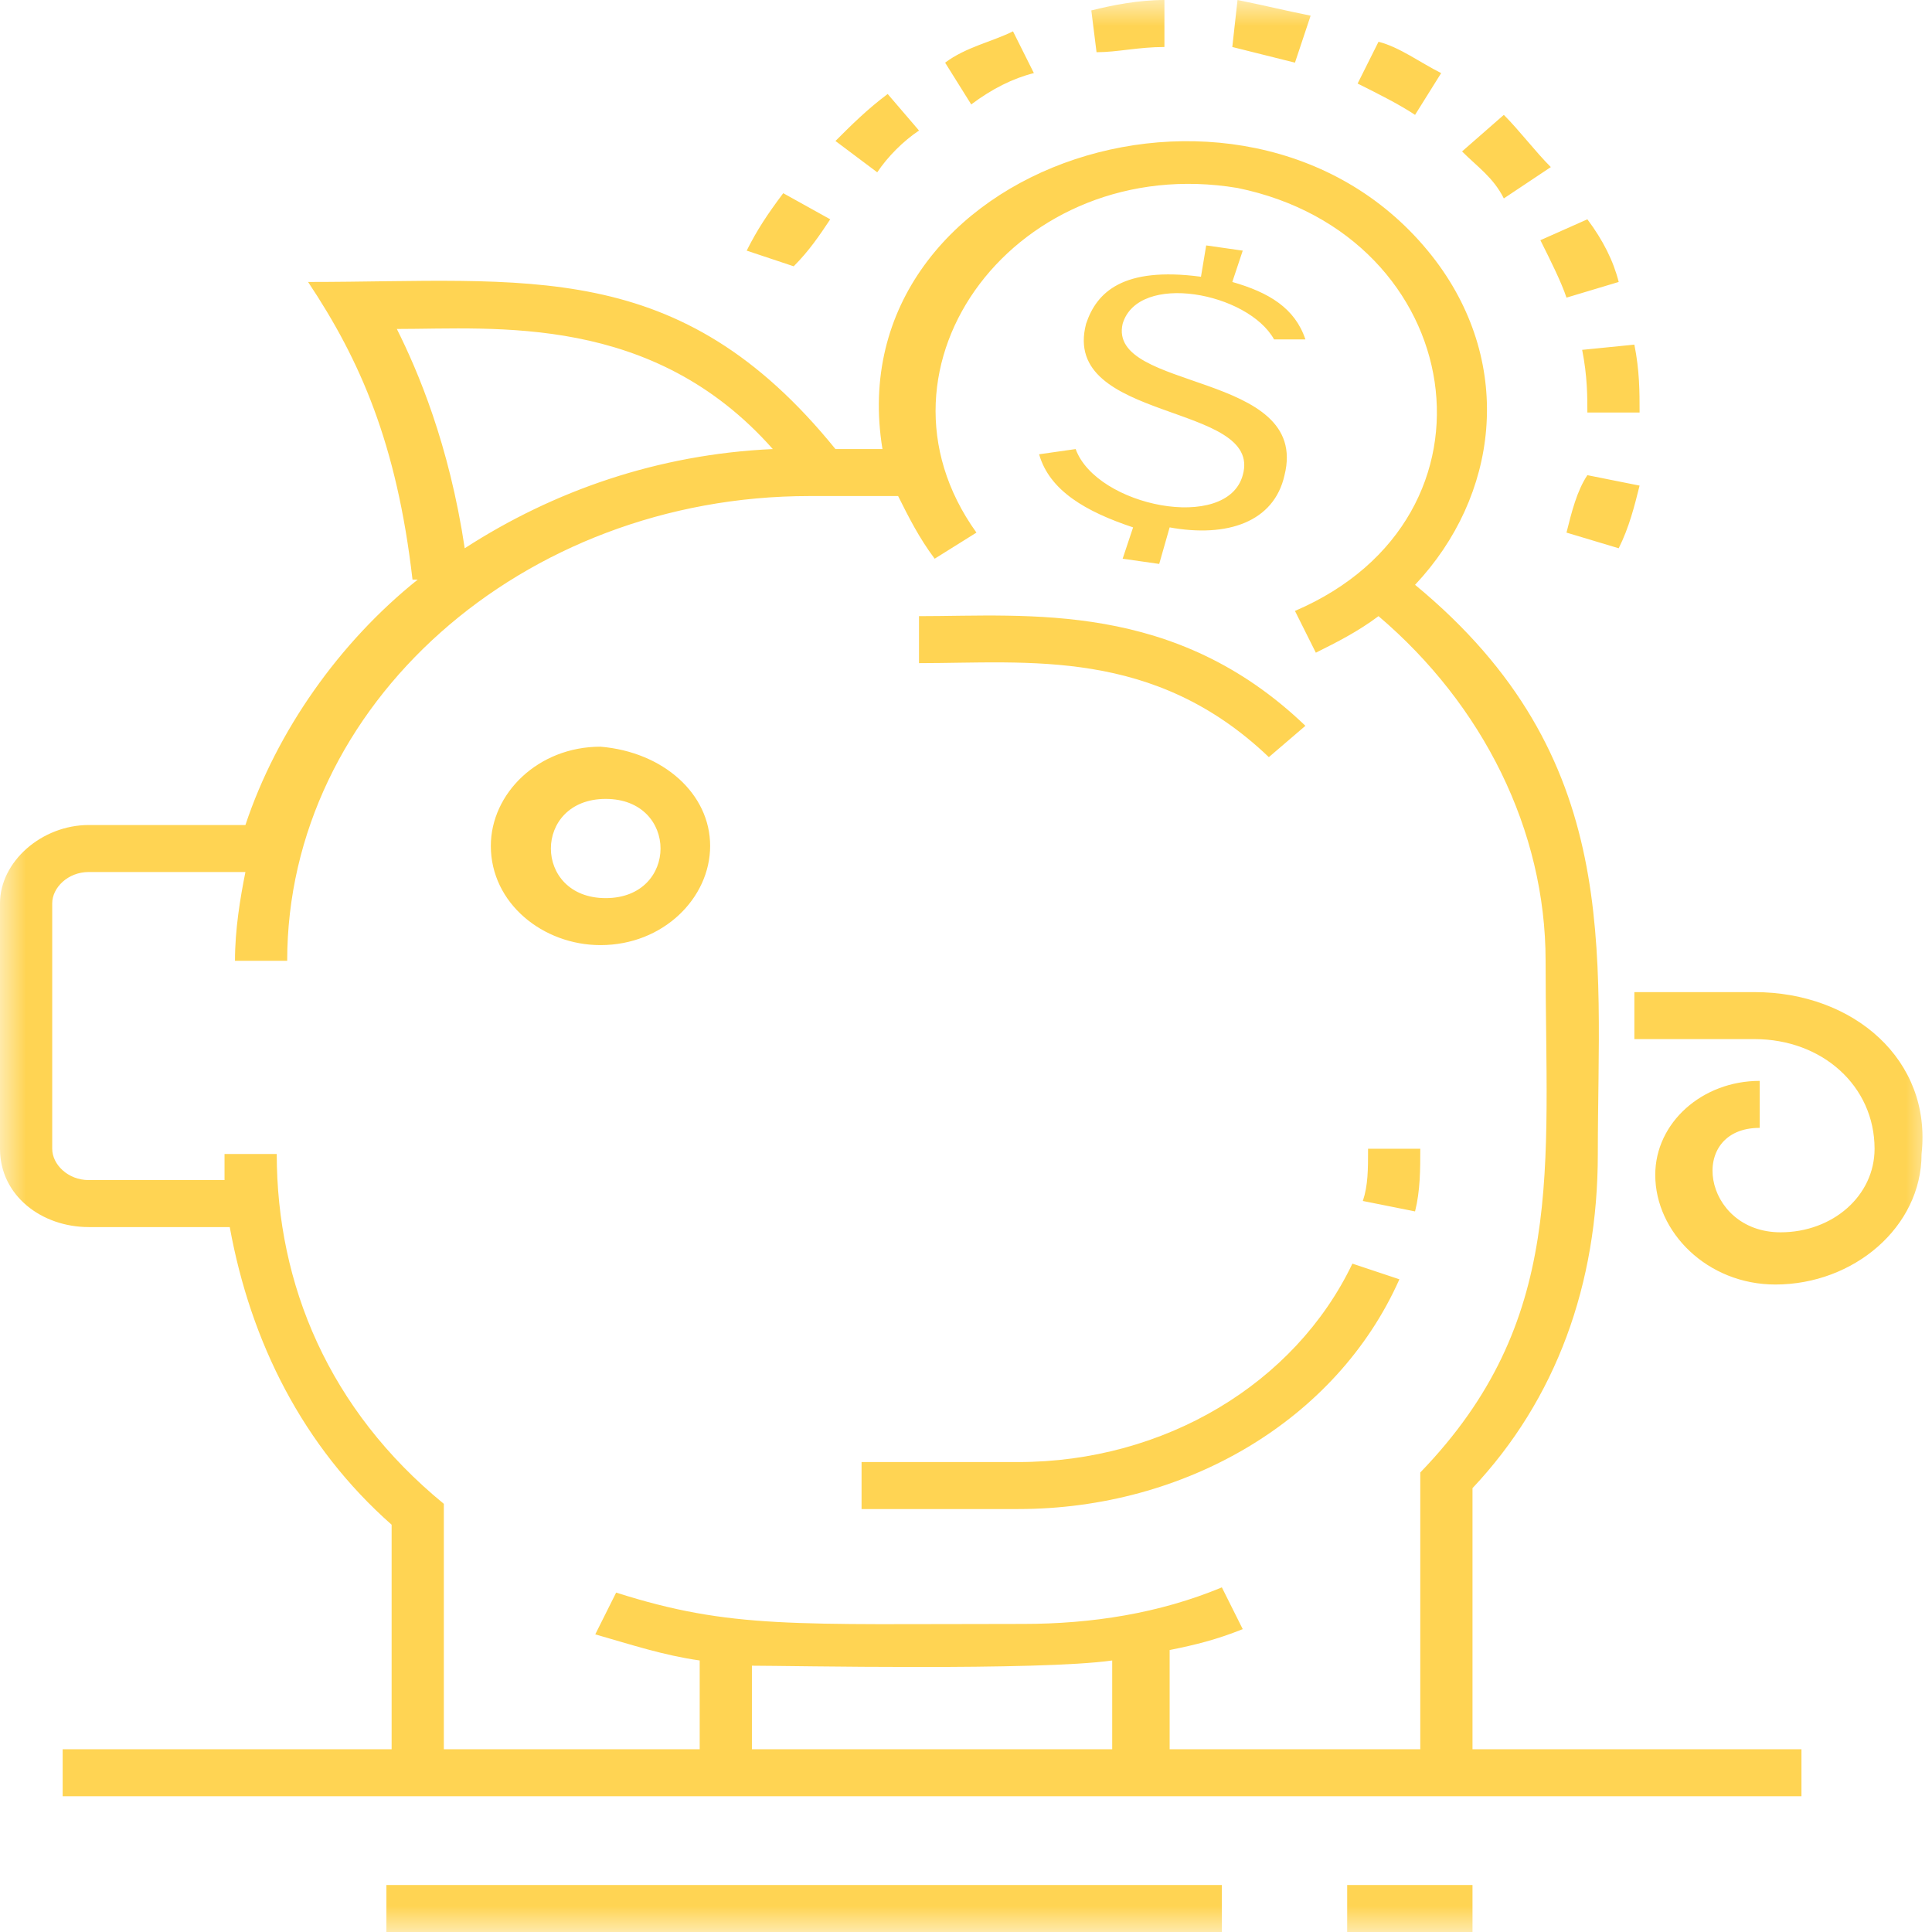 <?xml version="1.0" encoding="utf-8"?>
<!-- Generator: Adobe Illustrator 23.0.3, SVG Export Plug-In . SVG Version: 6.00 Build 0)  -->
<svg version="1.1" id="Vrstva_1" xmlns="http://www.w3.org/2000/svg" xmlns:xlink="http://www.w3.org/1999/xlink" x="0px" y="0px"
	 viewBox="0 0 37 37" enable-background="new 0 0 37 37" xml:space="preserve">
<title>prase</title>
<desc>Created with Sketch.</desc>
<g id="Templates">
	<g id="michal-web" transform="translate(-1028, -3199)">
		<g id="prase" transform="translate(1028, 3199)">
			<g id="Clip-2">
			</g>
			<defs>
				<filter id="Adobe_OpacityMaskFilter" filterUnits="userSpaceOnUse" x="0" y="0" width="37" height="37">
					<feColorMatrix  type="matrix" values="1 0 0 0 0  0 1 0 0 0  0 0 1 0 0  0 0 0 1 0"/>
				</filter>
			</defs>
			<mask maskUnits="userSpaceOnUse" x="0" y="0" width="37" height="37" id="mask-2_1_">
				<g filter="url(#Adobe_OpacityMaskFilter)">
					<polygon id="path-1_1_" fill-rule="evenodd" clip-rule="evenodd" fill="#FFFFFF" points="0,0 37,0 37,37 0,37 					"/>
				</g>
			</mask>
			<path id="Fill-1" mask="url(#mask-2_1_)" fill-rule="evenodd" clip-rule="evenodd" fill="#FFD453" d="M21.7,10.1l-0.2,0.6
				l0.7,0.1l0.2-0.7c1.1,0.2,2-0.1,2.2-1c0.5-2-3.4-1.6-3.1-2.9c0.3-1,2.4-0.6,2.9,0.3L25,6.5c-0.2-0.6-0.7-0.9-1.4-1.1l0.2-0.6
				l-0.7-0.1L23,5.3c-1.5-0.2-2,0.3-2.2,0.9c-0.5,1.9,3.4,1.5,3,2.9c-0.3,1.1-2.8,0.6-3.2-0.5l-0.7,0.1C20.1,9.4,20.8,9.8,21.7,10.1
				z M19.8,1.4l-0.4-0.8c-0.4,0.2-0.9,0.3-1.3,0.6l0.5,0.8C19,1.7,19.4,1.5,19.8,1.4z M15.9,4.2l-0.9-0.5c-0.3,0.4-0.5,0.7-0.7,1.1
				l0.9,0.3C15.5,4.8,15.7,4.5,15.9,4.2z M22.3,0.9l0-0.9c-0.5,0-1,0.1-1.4,0.2L21,1C21.4,1,21.8,0.9,22.3,0.9z M17.6,2.5L17,1.8
				c-0.4,0.3-0.7,0.6-1,0.9l0.8,0.6C17,3,17.3,2.7,17.6,2.5z M24.8,1.2l0.3-0.9c-0.5-0.1-0.9-0.2-1.4-0.3l-0.1,0.9
				C24,1,24.4,1.1,24.8,1.2z M30.4,7.9l1,0c0-0.4,0-0.8-0.1-1.3l-1,0.1C30.4,7.2,30.4,7.6,30.4,7.9z M30,5.7l1-0.3
				c-0.1-0.4-0.3-0.8-0.6-1.2l-0.9,0.4C29.7,5,29.9,5.4,30,5.7z M30,10.2l1,0.3c0.2-0.4,0.3-0.8,0.4-1.2l-1-0.2
				C30.2,9.4,30.1,9.8,30,10.2z M29.7,3.2c-0.3-0.3-0.6-0.7-0.9-1L28,2.9c0.3,0.3,0.6,0.5,0.8,0.9L29.7,3.2z M27.6,1.4
				c-0.4-0.2-0.8-0.5-1.2-0.6L26,1.6c0.4,0.2,0.8,0.4,1.1,0.6L27.6,1.4z M7.4,37h16v-0.9h-16V37z M25.8,37h2.4v-0.9h-2.4V37z
				 M26.2,22c0,0.4,0,0.7-0.1,1l1,0.2c0.1-0.4,0.1-0.8,0.1-1.2H26.2z M19.5,28h-3v0.9h3c3.2,0,6.1-1.7,7.3-4.4l-0.9-0.3
				C24.8,26.5,22.3,28,19.5,28z M11.6,15.3c-1.4,0-1.4,1.9,0,1.9C13,17.2,13,15.3,11.6,15.3z M13.6,16.2c0,1-0.9,1.9-2.1,1.9
				c-1.1,0-2.1-0.8-2.1-1.9c0-1,0.9-1.9,2.1-1.9C12.7,14.4,13.6,15.2,13.6,16.2z M33.6,19h-2.3v0.9h2.3c1.3,0,2.3,0.9,2.3,2.1
				c0,0.9-0.8,1.6-1.8,1.6c-1.5,0-1.8-2-0.4-2v-0.9c-1.1,0-2,0.8-2,1.8c0,1.1,1,2.1,2.3,2.1c1.5,0,2.8-1.1,2.8-2.5
				C37,20.3,35.5,19,33.6,19z M27.2,33.5v-5.3c2.8-2.9,2.4-5.8,2.4-9.8c0-2.5-1.2-4.9-3.2-6.6c-0.4,0.3-0.8,0.5-1.2,0.7l-0.4-0.8
				c4.2-1.8,3.3-7.2-1.1-8.1c-4.2-0.7-7.3,3.4-5,6.6l-0.8,0.5c-0.3-0.4-0.5-0.8-0.7-1.2h-1.7c-5.5,0-10,4-10,8.9h-1
				c0-0.6,0.1-1.2,0.2-1.7H1.7C1.3,16.7,1,17,1,17.3V22c0,0.3,0.3,0.6,0.7,0.6h2.6c0-0.2,0-0.3,0-0.5h1c0,2.5,1,4.9,3.2,6.7v4.7h4.9
				v-1.7c-0.7-0.1-1.3-0.3-2-0.5l0.4-0.8c2.2,0.7,3.4,0.6,7.8,0.6c1.3,0,2.6-0.2,3.8-0.7l0.4,0.8c-0.5,0.2-0.9,0.3-1.4,0.4v1.9H27.2
				z M21.3,33.5v-1.7c-1.4,0.2-6.2,0.1-6.9,0.1v1.6H21.3z M8.9,10.5c1.7-1.1,3.7-1.8,5.9-1.9C12.5,6,9.5,6.3,7.6,6.3
				C8,7.1,8.6,8.5,8.9,10.5z M28.2,33.5h6.3v0.9H1.2v-0.9h6.3v-4.3c-1.7-1.5-2.7-3.5-3.1-5.7H1.7C0.8,23.5,0,22.9,0,22v-4.7
				c0-0.8,0.8-1.5,1.7-1.5h3C5.3,14,6.5,12.3,8,11.1l-0.1,0c-0.3-2.6-1-4.2-2-5.7c4.2,0,7.1-0.5,10.1,3.2h0.9
				C16,3.1,24.1,0.5,27.5,5c1.5,2,1.2,4.5-0.4,6.2c4,3.3,3.5,7,3.5,10.9c0,2.5-0.8,4.7-2.4,6.4V33.5z M17.6,12.7v-0.9
				c2.1,0,4.9-0.3,7.4,2.1l-0.7,0.6C22.1,12.4,19.7,12.7,17.6,12.7z"/>
		</g>
	</g>
</g>
</svg>
